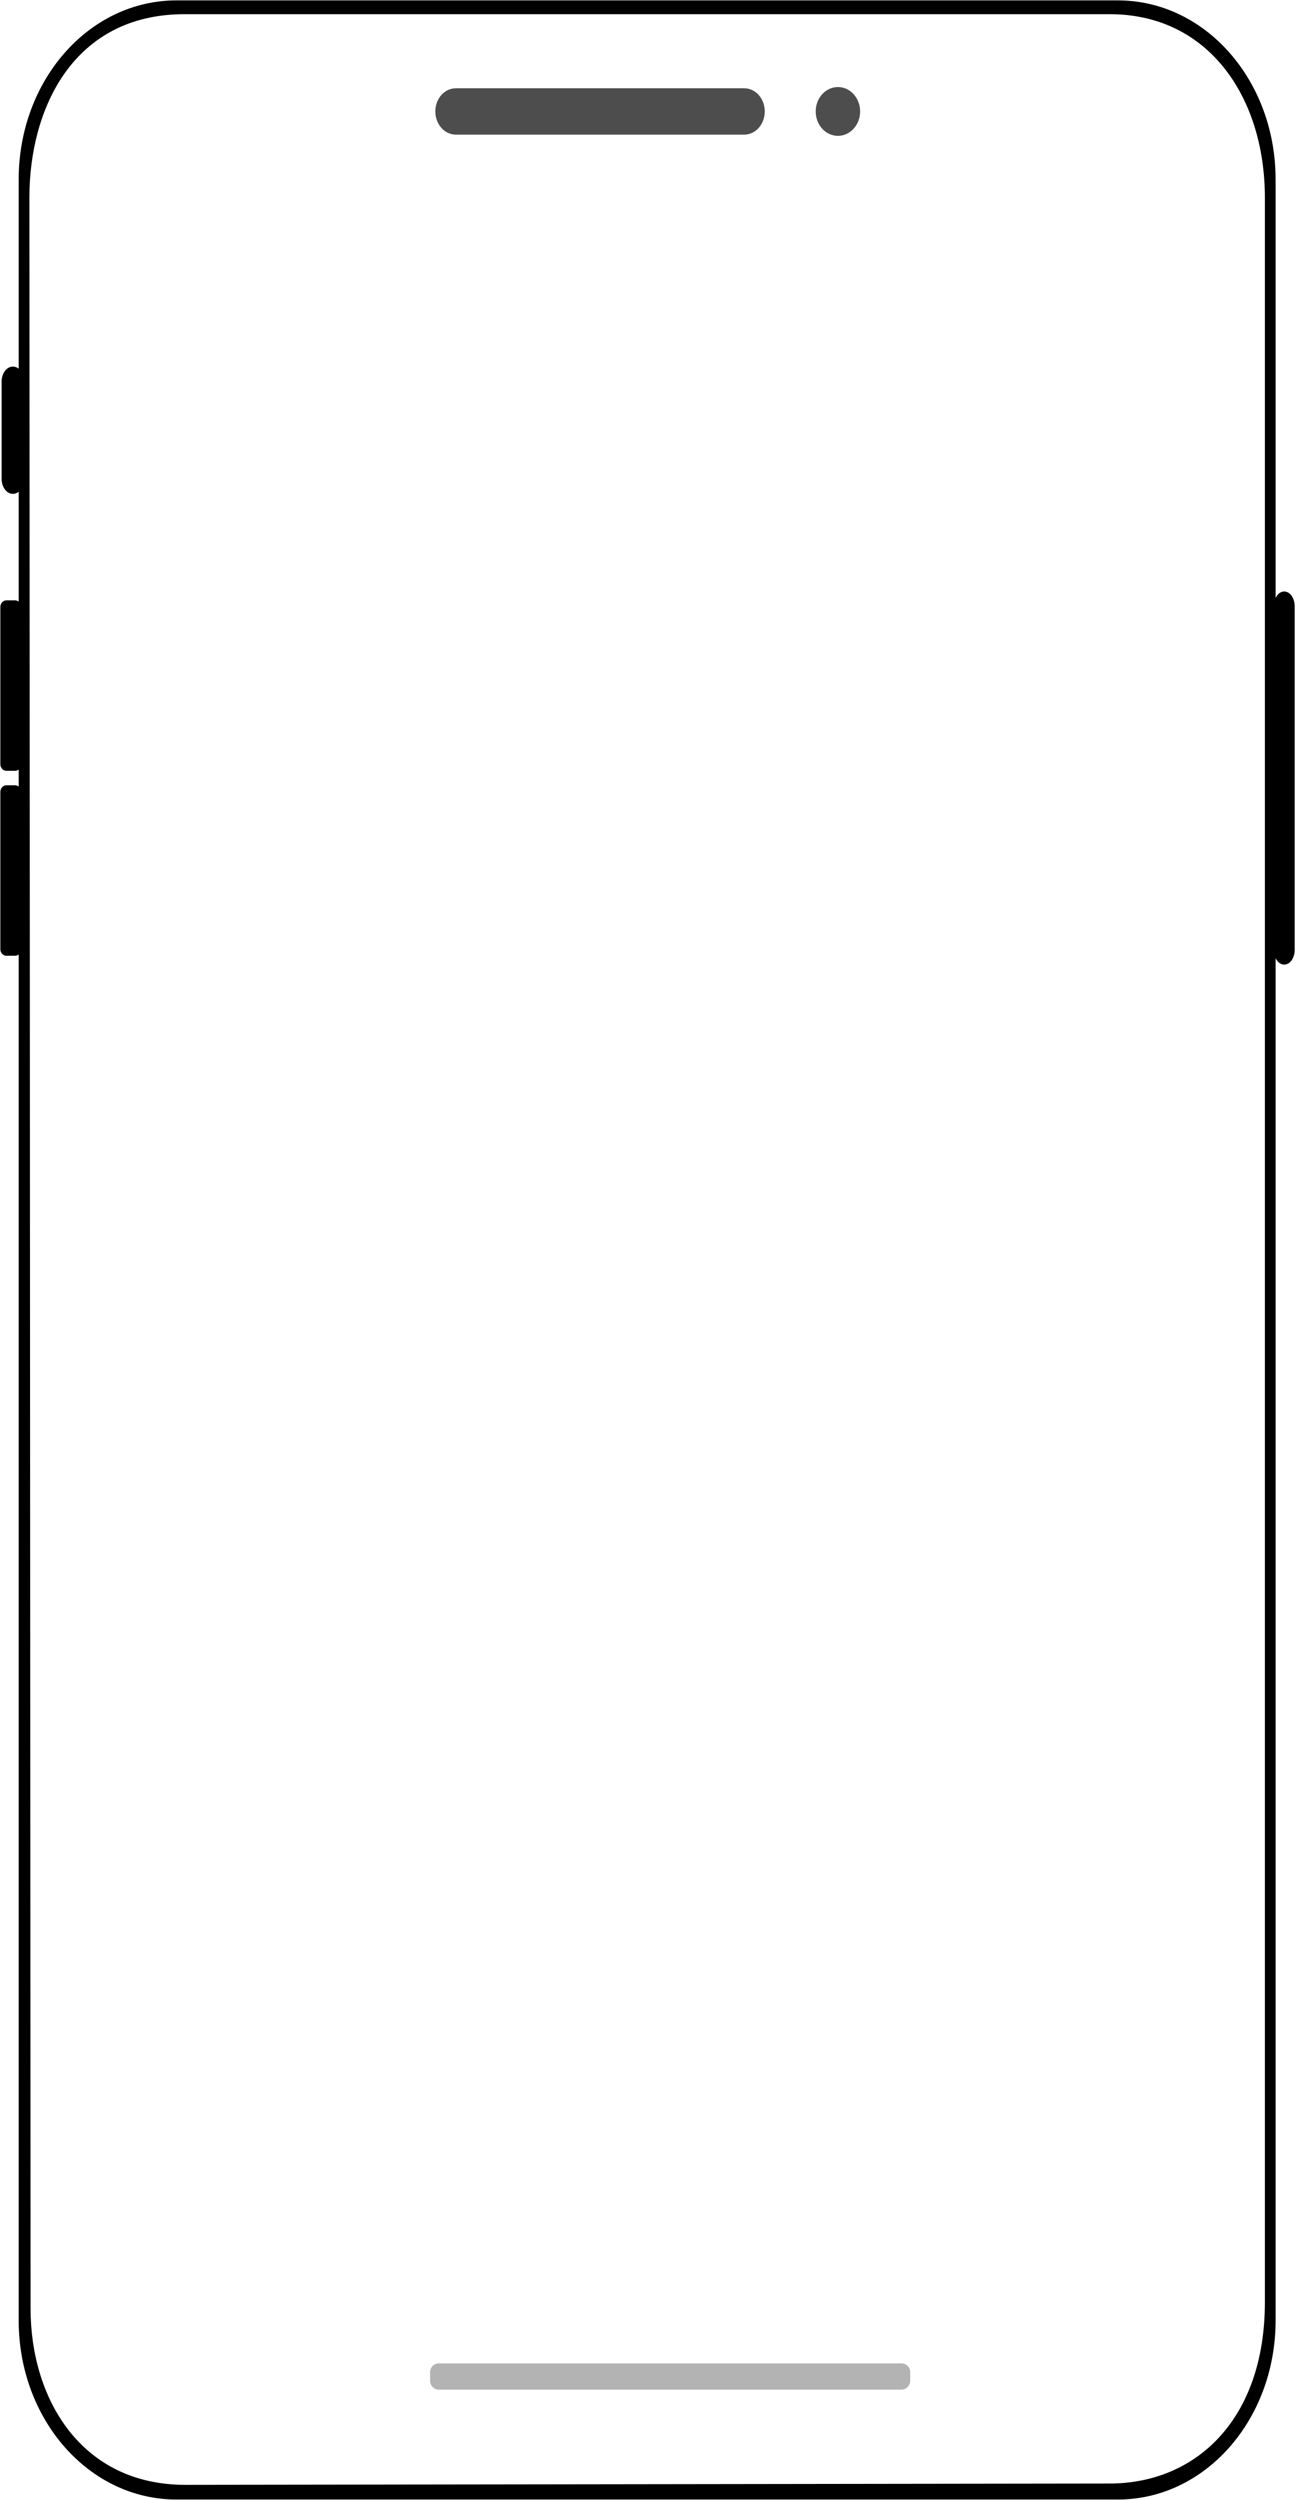 <?xml version="1.0" encoding="UTF-8"?>
<svg xmlns="http://www.w3.org/2000/svg" xmlns:xlink="http://www.w3.org/1999/xlink" width="1637" height="3158" viewBox="0 0 1637 3158">
<path fill-rule="nonzero" fill="none" fill-opacity="1" d="M 248.723 7.23 L 1388.859 7.23 C 1513.16 7.23 1613.23 107.301 1613.23 231.59 L 1613.23 2913.766 C 1613.23 3038.062 1513.16 3138.129 1388.859 3138.129 L 248.723 3138.129 C 124.426 3138.129 24.359 3038.062 24.359 2913.766 L 24.359 231.59 C 24.359 107.301 124.426 7.23 248.723 7.23 Z M 248.723 7.23 "/>
<path fill-rule="nonzero" fill="rgb(30.2%, 30.2%, 30.2%)" fill-opacity="1" d="M 576.324 111.488 L 940.711 111.488 C 955.129 111.488 966.738 124.559 966.738 140.781 C 966.738 157.012 955.129 170.078 940.711 170.078 L 576.324 170.078 C 561.902 170.078 550.293 157.012 550.293 140.781 C 550.293 124.559 561.902 111.488 576.324 111.488 Z M 576.324 111.488 "/>
<path fill-rule="nonzero" fill="rgb(30.2%, 30.2%, 30.2%)" fill-opacity="1" d="M 1087.289 140.781 C 1087.289 157.82 1074.711 171.621 1059.211 171.621 C 1043.691 171.621 1031.129 157.82 1031.129 140.781 C 1031.129 123.75 1043.691 109.949 1059.211 109.949 C 1074.711 109.949 1087.289 123.75 1087.289 140.781 Z M 1087.289 140.781 "/>
<path fill-rule="nonzero" fill="none" fill-opacity="1" d="M 270.586 98.691 C 168.844 98.691 86.938 192.91 86.938 309.949 L 86.938 2835.414 C 86.938 2952.449 168.844 3046.668 270.586 3046.668 L 1367 3046.668 C 1468.738 3046.668 1550.648 2952.449 1550.648 2835.414 L 1550.648 309.949 C 1550.648 192.91 1468.738 98.691 1367 98.691 L 1201.43 98.691 C 1202.531 105.961 1203.211 113.391 1203.211 121.031 C 1203.211 192.789 1152.988 250.559 1090.602 250.559 L 546.98 250.559 C 484.598 250.559 434.375 192.789 434.375 121.031 C 434.375 113.391 435.055 105.961 436.148 98.691 Z M 270.586 98.691 "/>
<path fill-rule="nonzero" fill="rgb(0%, 0%, 0%)" fill-opacity="1" d="M 1623.391 747.211 C 1630.68 747.211 1636.551 755.441 1636.551 765.672 L 1636.551 1200.07 C 1636.551 1210.289 1630.68 1218.52 1623.391 1218.52 C 1616.109 1218.52 1610.238 1210.289 1610.238 1200.07 L 1610.238 765.672 C 1610.238 755.441 1616.109 747.211 1623.391 747.211 Z M 1623.391 747.211 "/>
<path fill-rule="nonzero" fill="rgb(0%, 0%, 0%)" fill-opacity="1" d="M 7.938 758.41 L 19.27 758.41 C 23.422 758.41 26.762 762.172 26.762 766.84 L 26.762 965.27 C 26.762 969.941 23.422 973.699 19.27 973.699 L 7.938 973.699 C 3.789 973.699 0.449 969.941 0.449 965.27 L 0.449 766.84 C 0.449 762.172 3.789 758.41 7.938 758.41 Z M 7.938 758.41 "/>
<path fill-rule="nonzero" fill="rgb(0%, 0%, 0%)" fill-opacity="1" d="M 7.938 992.039 L 19.27 992.039 C 23.422 992.039 26.762 995.801 26.762 1000.469 L 26.762 1198.898 C 26.762 1203.57 23.422 1207.328 19.27 1207.328 L 7.938 1207.328 C 3.789 1207.328 0.449 1203.57 0.449 1198.898 L 0.449 1000.469 C 0.449 995.801 3.789 992.039 7.938 992.039 Z M 7.938 992.039 "/>
<path fill-rule="nonzero" fill="rgb(0%, 0%, 0%)" fill-opacity="1" d="M 16.316 463.109 C 24.219 463.109 30.578 471.52 30.578 481.98 L 30.578 604.969 C 30.578 615.43 24.219 623.84 16.316 623.84 C 8.414 623.84 2.055 615.43 2.055 604.969 L 2.055 481.98 C 2.055 471.52 8.414 463.109 16.316 463.109 Z M 16.316 463.109 "/>
<path fill-rule="nonzero" fill="#000" fill-opacity="1" d="M 222.965 0.5 C 112.523 0.5 23.613 101.41 23.613 226.738 L 23.613 2931.262 C 23.613 3056.594 112.523 3157.496 222.965 3157.496 L 1413.129 3157.496 C 1523.57 3157.496 1612.48 3056.594 1612.48 2931.262 L 1612.48 226.738 C 1612.48 101.41 1523.57 0.5 1413.129 0.5 Z M 233.113 17.93 L 1402.98 17.93 C 1527.578 17.93 1598.93 122.641 1598.93 249.801 L 1598.93 2908.207 C 1598.93 3056.562 1511.539 3137.133 1402.98 3137.289 L 234.602 3138.969 C 102.199 3139.156 38.711 3029.727 38.645 2916.594 L 37.156 249.801 C 37.094 136.75 92.941 17.93 233.113 17.93 Z M 233.113 17.93 "/>
<path fill-rule="nonzero" fill="rgb(70.117%, 70.117%, 70.117%)" fill-opacity="1" d="M 554.762 2985.531 L 1139.512 2985.531 C 1145.641 2985.531 1150.578 2990.469 1150.578 2996.605 L 1150.578 3007.621 C 1150.578 3013.758 1145.641 3018.695 1139.512 3018.695 L 554.762 3018.695 C 548.629 3018.695 543.688 3013.758 543.688 3007.621 L 543.688 2996.605 C 543.688 2990.469 548.629 2985.531 554.762 2985.531 Z M 554.762 2985.531 "/>
</svg>
